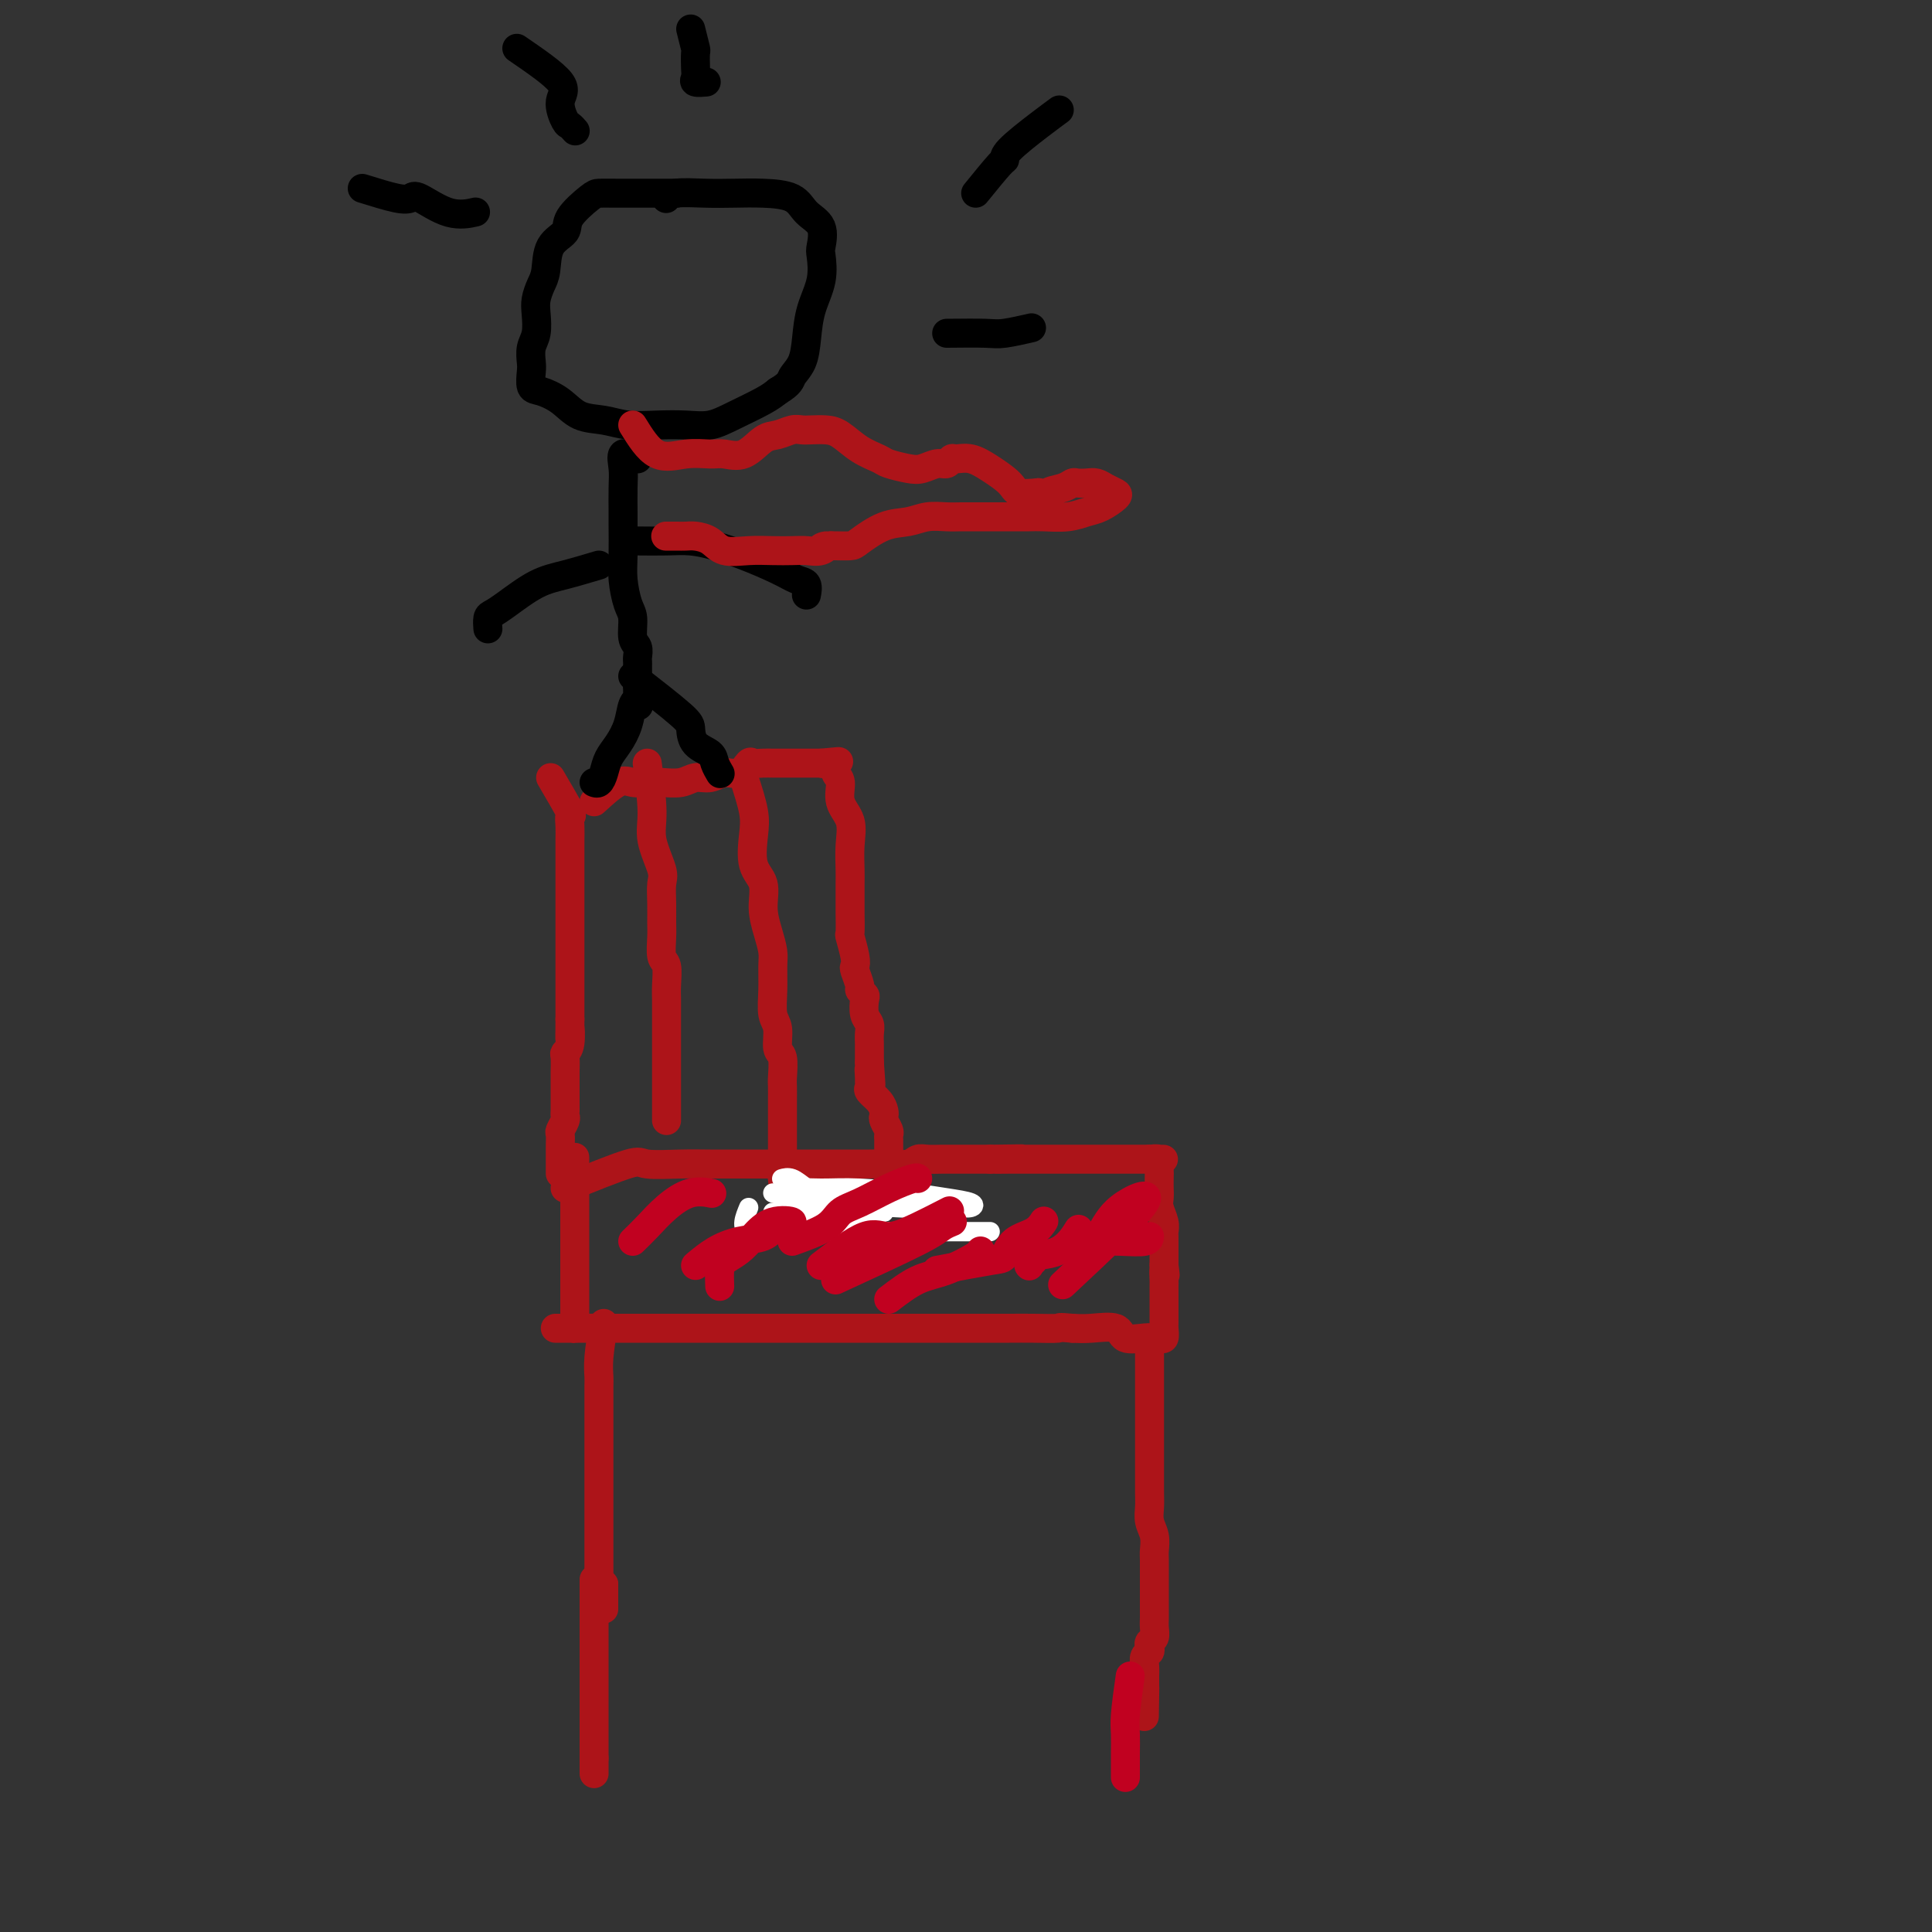 <svg viewBox='0 0 400 400' version='1.1' xmlns='http://www.w3.org/2000/svg' xmlns:xlink='http://www.w3.org/1999/xlink'><rect x="0" y="0" width="400" height="400" fill="#333333" stroke="none"/><g fill='none' stroke='#AD1419' stroke-width='6' stroke-linecap='round' stroke-linejoin='round'><path d='M114,161c1.691,2.887 3.381,5.773 4,7c0.619,1.227 0.166,0.793 0,1c-0.166,0.207 -0.044,1.054 0,2c0.044,0.946 0.012,1.992 0,3c-0.012,1.008 -0.003,1.979 0,3c0.003,1.021 0.001,2.093 0,3c-0.001,0.907 -0.000,1.650 0,2c0.000,0.350 0.000,0.306 0,1c-0.000,0.694 -0.000,2.124 0,3c0.000,0.876 0.000,1.198 0,2c-0.000,0.802 -0.000,2.085 0,3c0.000,0.915 0.000,1.461 0,2c-0.000,0.539 -0.000,1.069 0,2c0.000,0.931 0.000,2.262 0,3c-0.000,0.738 -0.000,0.884 0,1c0.000,0.116 0.000,0.202 0,1c-0.000,0.798 -0.000,2.307 0,3c0.000,0.693 0.000,0.571 0,1c-0.000,0.429 -0.000,1.411 0,2c0.000,0.589 0.000,0.787 0,1c-0.000,0.213 -0.000,0.442 0,1c0.000,0.558 0.000,1.445 0,2c-0.000,0.555 -0.000,0.777 0,1'/><path d='M118,211c-0.016,6.954 -0.057,2.841 0,2c0.057,-0.841 0.211,1.592 0,3c-0.211,1.408 -0.789,1.792 -1,2c-0.211,0.208 -0.057,0.239 0,1c0.057,0.761 0.015,2.252 0,3c-0.015,0.748 -0.004,0.753 0,1c0.004,0.247 0.001,0.735 0,1c-0.001,0.265 0.001,0.308 0,1c-0.001,0.692 -0.004,2.035 0,3c0.004,0.965 0.015,1.553 0,2c-0.015,0.447 -0.057,0.754 0,1c0.057,0.246 0.211,0.432 0,1c-0.211,0.568 -0.789,1.518 -1,2c-0.211,0.482 -0.057,0.496 0,1c0.057,0.504 0.015,1.497 0,2c-0.015,0.503 -0.004,0.517 0,1c0.004,0.483 0.001,1.436 0,2c-0.001,0.564 -0.000,0.739 0,1c0.000,0.261 0.000,0.609 0,1c-0.000,0.391 -0.000,0.826 0,1c0.000,0.174 0.000,0.087 0,0'/><path d='M123,166c1.847,-1.690 3.695,-3.380 5,-4c1.305,-0.620 2.068,-0.170 3,0c0.932,0.170 2.034,0.061 3,0c0.966,-0.061 1.794,-0.073 3,0c1.206,0.073 2.788,0.232 4,0c1.212,-0.232 2.055,-0.854 3,-1c0.945,-0.146 1.993,0.185 3,0c1.007,-0.185 1.975,-0.887 3,-1c1.025,-0.113 2.109,0.362 3,0c0.891,-0.362 1.589,-1.561 2,-2c0.411,-0.439 0.533,-0.118 1,0c0.467,0.118 1.277,0.032 2,0c0.723,-0.032 1.360,-0.008 2,0c0.640,0.008 1.285,0.002 2,0c0.715,-0.002 1.500,-0.001 2,0c0.500,0.001 0.714,0.000 1,0c0.286,-0.000 0.644,-0.000 1,0c0.356,0.000 0.711,0.000 1,0c0.289,-0.000 0.511,-0.000 1,0c0.489,0.000 1.244,0.000 2,0'/><path d='M170,158c6.681,-0.626 2.383,-0.192 1,0c-1.383,0.192 0.149,0.140 1,0c0.851,-0.140 1.020,-0.370 1,0c-0.020,0.370 -0.230,1.339 0,2c0.230,0.661 0.899,1.013 1,2c0.101,0.987 -0.365,2.608 0,4c0.365,1.392 1.562,2.555 2,4c0.438,1.445 0.117,3.172 0,5c-0.117,1.828 -0.031,3.759 0,5c0.031,1.241 0.007,1.793 0,3c-0.007,1.207 0.002,3.069 0,4c-0.002,0.931 -0.014,0.933 0,2c0.014,1.067 0.055,3.201 0,4c-0.055,0.799 -0.207,0.263 0,1c0.207,0.737 0.772,2.747 1,4c0.228,1.253 0.117,1.751 0,2c-0.117,0.249 -0.241,0.250 0,1c0.241,0.750 0.848,2.249 1,3c0.152,0.751 -0.152,0.753 0,1c0.152,0.247 0.759,0.737 1,1c0.241,0.263 0.117,0.298 0,1c-0.117,0.702 -0.228,2.071 0,3c0.228,0.929 0.793,1.418 1,2c0.207,0.582 0.055,1.255 0,2c-0.055,0.745 -0.015,1.560 0,2c0.015,0.440 0.004,0.503 0,1c-0.004,0.497 -0.001,1.428 0,2c0.001,0.572 0.001,0.786 0,1'/><path d='M180,220c0.618,8.140 0.164,3.490 0,2c-0.164,-1.490 -0.037,0.181 0,1c0.037,0.819 -0.014,0.786 0,1c0.014,0.214 0.095,0.673 0,1c-0.095,0.327 -0.366,0.520 0,1c0.366,0.480 1.370,1.246 2,2c0.630,0.754 0.887,1.497 1,2c0.113,0.503 0.083,0.765 0,1c-0.083,0.235 -0.218,0.444 0,1c0.218,0.556 0.791,1.457 1,2c0.209,0.543 0.056,0.726 0,1c-0.056,0.274 -0.015,0.640 0,1c0.015,0.360 0.004,0.713 0,1c-0.004,0.287 -0.001,0.509 0,1c0.001,0.491 0.000,1.252 0,2c-0.000,0.748 -0.000,1.481 0,2c0.000,0.519 0.000,0.822 0,1c-0.000,0.178 -0.000,0.230 0,1c0.000,0.770 0.000,2.258 0,3c-0.000,0.742 -0.000,0.738 0,1c0.000,0.262 0.000,0.789 0,1c-0.000,0.211 -0.000,0.105 0,0'/><path d='M117,246c5.216,-2.113 10.431,-4.226 13,-5c2.569,-0.774 2.490,-0.207 4,0c1.510,0.207 4.608,0.056 7,0c2.392,-0.056 4.077,-0.015 6,0c1.923,0.015 4.084,0.004 6,0c1.916,-0.004 3.586,-0.001 5,0c1.414,0.001 2.570,0.000 4,0c1.430,-0.000 3.134,0.000 4,0c0.866,-0.000 0.895,-0.000 2,0c1.105,0.000 3.287,0.001 5,0c1.713,-0.001 2.959,-0.004 4,0c1.041,0.004 1.878,0.015 3,0c1.122,-0.015 2.531,-0.057 4,0c1.469,0.057 2.999,0.211 4,0c1.001,-0.211 1.473,-0.789 2,-1c0.527,-0.211 1.110,-0.057 2,0c0.890,0.057 2.087,0.015 3,0c0.913,-0.015 1.543,-0.004 2,0c0.457,0.004 0.741,0.001 1,0c0.259,-0.001 0.492,-0.000 1,0c0.508,0.000 1.291,0.000 2,0c0.709,-0.000 1.346,-0.000 2,0c0.654,0.000 1.327,0.000 2,0'/><path d='M205,240c11.948,-0.155 4.319,-0.041 2,0c-2.319,0.041 0.674,0.011 2,0c1.326,-0.011 0.985,-0.003 1,0c0.015,0.003 0.385,0.001 1,0c0.615,-0.001 1.473,-0.000 2,0c0.527,0.000 0.722,0.000 1,0c0.278,-0.000 0.638,-0.000 1,0c0.362,0.000 0.727,0.000 1,0c0.273,-0.000 0.455,-0.000 1,0c0.545,0.000 1.454,0.000 2,0c0.546,-0.000 0.728,-0.000 1,0c0.272,0.000 0.635,0.000 1,0c0.365,-0.000 0.732,-0.000 1,0c0.268,0.000 0.438,0.000 1,0c0.562,-0.000 1.516,-0.000 2,0c0.484,0.000 0.497,0.000 1,0c0.503,-0.000 1.497,-0.000 2,0c0.503,0.000 0.516,0.000 1,0c0.484,-0.000 1.438,-0.000 2,0c0.562,0.000 0.732,0.000 1,0c0.268,-0.000 0.635,-0.000 1,0c0.365,0.000 0.727,0.000 1,0c0.273,0.000 0.458,0.000 1,0c0.542,0.000 1.441,0.000 2,0c0.559,0.000 0.780,0.000 1,0'/><path d='M238,240c5.271,0.014 1.948,0.048 1,0c-0.948,-0.048 0.478,-0.179 1,0c0.522,0.179 0.140,0.667 0,1c-0.140,0.333 -0.039,0.511 0,1c0.039,0.489 0.014,1.289 0,2c-0.014,0.711 -0.018,1.332 0,2c0.018,0.668 0.057,1.384 0,2c-0.057,0.616 -0.212,1.134 0,2c0.212,0.866 0.789,2.081 1,3c0.211,0.919 0.057,1.542 0,2c-0.057,0.458 -0.015,0.753 0,1c0.015,0.247 0.004,0.447 0,1c-0.004,0.553 -0.001,1.457 0,2c0.001,0.543 0.000,0.723 0,1c-0.000,0.277 -0.000,0.651 0,1c0.000,0.349 0.000,0.675 0,1'/><path d='M241,262c0.464,3.521 0.124,1.325 0,1c-0.124,-0.325 -0.033,1.222 0,2c0.033,0.778 0.009,0.789 0,1c-0.009,0.211 -0.002,0.624 0,1c0.002,0.376 0.001,0.717 0,1c-0.001,0.283 -0.000,0.508 0,1c0.000,0.492 0.001,1.250 0,2c-0.001,0.750 -0.003,1.493 0,2c0.003,0.507 0.012,0.777 0,1c-0.012,0.223 -0.045,0.399 0,1c0.045,0.601 0.170,1.627 0,2c-0.170,0.373 -0.634,0.092 -1,0c-0.366,-0.092 -0.636,0.003 -1,0c-0.364,-0.003 -0.824,-0.106 -2,0c-1.176,0.106 -3.068,0.420 -4,0c-0.932,-0.420 -0.905,-1.575 -2,-2c-1.095,-0.425 -3.313,-0.122 -5,0c-1.687,0.122 -2.844,0.061 -4,0'/><path d='M222,275c-3.374,-0.309 -2.310,-0.083 -3,0c-0.690,0.083 -3.136,0.022 -5,0c-1.864,-0.022 -3.147,-0.006 -5,0c-1.853,0.006 -4.275,0.002 -6,0c-1.725,-0.002 -2.753,-0.000 -4,0c-1.247,0.000 -2.713,0.000 -4,0c-1.287,-0.000 -2.396,-0.000 -4,0c-1.604,0.000 -3.702,0.000 -5,0c-1.298,-0.000 -1.797,-0.000 -3,0c-1.203,0.000 -3.109,0.000 -5,0c-1.891,-0.000 -3.767,-0.000 -5,0c-1.233,0.000 -1.822,0.000 -3,0c-1.178,-0.000 -2.945,-0.000 -4,0c-1.055,0.000 -1.397,0.000 -2,0c-0.603,-0.000 -1.466,-0.000 -3,0c-1.534,0.000 -3.741,0.000 -5,0c-1.259,-0.000 -1.572,-0.000 -2,0c-0.428,0.000 -0.972,0.000 -2,0c-1.028,-0.000 -2.541,-0.000 -4,0c-1.459,0.000 -2.865,0.000 -4,0c-1.135,-0.000 -1.999,-0.000 -3,0c-1.001,0.000 -2.138,0.000 -3,0c-0.862,-0.000 -1.450,0.000 -2,0c-0.550,0.000 -1.062,0.000 -2,0c-0.938,0.000 -2.300,0.000 -3,0c-0.700,0.000 -0.737,0.000 -1,0c-0.263,0.000 -0.753,0.000 -1,0c-0.247,0.000 -0.252,0.000 -1,0c-0.748,0.000 -2.240,0.000 -3,0c-0.760,0.000 -0.789,0.000 -1,0c-0.211,0.000 -0.606,0.000 -1,0'/><path d='M123,275c-15.437,0.003 -4.529,0.010 -1,0c3.529,-0.010 -0.322,-0.038 -2,0c-1.678,0.038 -1.182,0.141 -1,0c0.182,-0.141 0.049,-0.526 0,-1c-0.049,-0.474 -0.013,-1.037 0,-2c0.013,-0.963 0.003,-2.324 0,-3c-0.003,-0.676 -0.001,-0.665 0,-1c0.001,-0.335 0.000,-1.017 0,-2c-0.000,-0.983 -0.000,-2.267 0,-3c0.000,-0.733 0.000,-0.915 0,-2c-0.000,-1.085 -0.000,-3.072 0,-4c0.000,-0.928 0.000,-0.796 0,-2c-0.000,-1.204 -0.000,-3.745 0,-5c0.000,-1.255 0.000,-1.223 0,-2c-0.000,-0.777 -0.000,-2.363 0,-4c0.000,-1.637 0.000,-3.325 0,-4c-0.000,-0.675 -0.000,-0.338 0,0'/><path d='M125,274c-0.423,2.545 -0.845,5.091 -1,7c-0.155,1.909 -0.041,3.183 0,4c0.041,0.817 0.011,1.177 0,2c-0.011,0.823 -0.003,2.108 0,3c0.003,0.892 0.001,1.389 0,2c-0.001,0.611 -0.000,1.336 0,2c0.000,0.664 0.000,1.268 0,2c-0.000,0.732 -0.000,1.594 0,2c0.000,0.406 0.000,0.357 0,1c-0.000,0.643 -0.000,1.977 0,3c0.000,1.023 0.000,1.734 0,2c-0.000,0.266 -0.000,0.088 0,1c0.000,0.912 0.000,2.915 0,4c-0.000,1.085 -0.000,1.254 0,2c0.000,0.746 0.000,2.070 0,3c-0.000,0.930 -0.000,1.468 0,2c0.000,0.532 0.000,1.059 0,2c-0.000,0.941 -0.000,2.298 0,3c0.000,0.702 0.000,0.751 0,1c-0.000,0.249 -0.001,0.697 0,1c0.001,0.303 0.003,0.460 0,1c-0.003,0.540 -0.011,1.464 0,2c0.011,0.536 0.041,0.683 0,1c-0.041,0.317 -0.155,0.805 0,1c0.155,0.195 0.577,0.098 1,0'/><path d='M125,328c0.000,9.000 0.000,4.500 0,0'/><path d='M238,278c-0.000,2.414 -0.000,4.829 0,7c0.000,2.171 0.000,4.099 0,6c-0.000,1.901 -0.000,3.776 0,5c0.000,1.224 0.000,1.797 0,3c-0.000,1.203 -0.001,3.035 0,4c0.001,0.965 0.004,1.062 0,2c-0.004,0.938 -0.015,2.717 0,4c0.015,1.283 0.057,2.072 0,3c-0.057,0.928 -0.211,1.997 0,3c0.211,1.003 0.789,1.941 1,3c0.211,1.059 0.057,2.238 0,3c-0.057,0.762 -0.015,1.105 0,2c0.015,0.895 0.004,2.341 0,3c-0.004,0.659 -0.001,0.530 0,1c0.001,0.470 0.000,1.540 0,2c-0.000,0.460 -0.000,0.311 0,1c0.000,0.689 0.001,2.216 0,3c-0.001,0.784 -0.004,0.826 0,1c0.004,0.174 0.015,0.480 0,1c-0.015,0.520 -0.056,1.253 0,2c0.056,0.747 0.207,1.509 0,2c-0.207,0.491 -0.774,0.712 -1,1c-0.226,0.288 -0.113,0.644 0,1c0.113,0.356 0.226,0.711 0,1c-0.226,0.289 -0.793,0.511 -1,1c-0.207,0.489 -0.056,1.244 0,2c0.056,0.756 0.015,1.511 0,2c-0.015,0.489 -0.004,0.711 0,1c0.004,0.289 0.002,0.644 0,1'/><path d='M237,349c-0.156,11.489 -0.044,4.711 0,2c0.044,-2.711 0.022,-1.356 0,0'/><path d='M134,158c0.483,3.711 0.967,7.423 1,10c0.033,2.577 -0.383,4.020 0,6c0.383,1.980 1.567,4.496 2,6c0.433,1.504 0.115,1.997 0,3c-0.115,1.003 -0.027,2.518 0,4c0.027,1.482 -0.007,2.932 0,4c0.007,1.068 0.054,1.755 0,3c-0.054,1.245 -0.211,3.047 0,4c0.211,0.953 0.789,1.057 1,2c0.211,0.943 0.057,2.726 0,4c-0.057,1.274 -0.015,2.041 0,3c0.015,0.959 0.004,2.110 0,3c-0.004,0.890 -0.001,1.517 0,2c0.001,0.483 0.000,0.821 0,2c-0.000,1.179 -0.000,3.198 0,4c0.000,0.802 0.000,0.385 0,1c-0.000,0.615 -0.000,2.262 0,3c0.000,0.738 0.000,0.569 0,1c-0.000,0.431 -0.000,1.463 0,2c0.000,0.537 0.000,0.578 0,1c-0.000,0.422 -0.000,1.223 0,2c0.000,0.777 0.000,1.528 0,2c-0.000,0.472 -0.000,0.666 0,1c0.000,0.334 0.000,0.810 0,1c-0.000,0.190 -0.000,0.095 0,0'/><path d='M154,161c0.829,2.550 1.657,5.101 2,7c0.343,1.899 0.200,3.147 0,5c-0.200,1.853 -0.456,4.310 0,6c0.456,1.690 1.625,2.614 2,4c0.375,1.386 -0.043,3.233 0,5c0.043,1.767 0.546,3.453 1,5c0.454,1.547 0.858,2.954 1,4c0.142,1.046 0.023,1.730 0,3c-0.023,1.270 0.050,3.125 0,5c-0.050,1.875 -0.224,3.770 0,5c0.224,1.230 0.845,1.795 1,3c0.155,1.205 -0.154,3.049 0,4c0.154,0.951 0.773,1.010 1,2c0.227,0.990 0.061,2.912 0,4c-0.061,1.088 -0.016,1.342 0,2c0.016,0.658 0.004,1.719 0,3c-0.004,1.281 -0.001,2.781 0,4c0.001,1.219 0.000,2.157 0,3c-0.000,0.843 -0.000,1.592 0,2c0.000,0.408 0.000,0.477 0,1c-0.000,0.523 -0.000,1.501 0,2c0.000,0.499 0.000,0.519 0,1c-0.000,0.481 -0.000,1.423 0,2c0.000,0.577 0.000,0.788 0,1'/><path d='M162,244c0.756,7.756 1.644,3.644 2,2c0.356,-1.644 0.178,-0.822 0,0'/></g>
<g fill='none' stroke='#FFFFFF' stroke-width='4' stroke-linecap='round' stroke-linejoin='round'><path d='M160,251c0.379,1.691 0.759,3.381 2,4c1.241,0.619 3.345,0.166 6,0c2.655,-0.166 5.862,-0.044 9,0c3.138,0.044 6.209,0.012 9,0c2.791,-0.012 5.304,-0.003 8,0c2.696,0.003 5.576,0.001 7,0c1.424,-0.001 1.394,-0.000 2,0c0.606,0.000 1.849,0.001 2,0c0.151,-0.001 -0.788,-0.003 -2,0c-1.212,0.003 -2.695,0.011 -4,0c-1.305,-0.011 -2.430,-0.041 -4,-1c-1.570,-0.959 -3.584,-2.845 -5,-4c-1.416,-1.155 -2.235,-1.577 -4,-2c-1.765,-0.423 -4.476,-0.845 -6,-1c-1.524,-0.155 -1.859,-0.041 -3,0c-1.141,0.041 -3.087,0.010 -4,0c-0.913,-0.010 -0.794,0.000 -1,0c-0.206,-0.000 -0.736,-0.011 -1,0c-0.264,0.011 -0.262,0.045 1,0c1.262,-0.045 3.785,-0.170 6,0c2.215,0.170 4.124,0.634 6,1c1.876,0.366 3.719,0.634 5,1c1.281,0.366 1.999,0.829 3,1c1.001,0.171 2.286,0.049 2,0c-0.286,-0.049 -2.143,-0.024 -4,0'/><path d='M190,250c1.840,0.464 -2.060,0.124 -5,0c-2.940,-0.124 -4.921,-0.033 -7,0c-2.079,0.033 -4.258,0.009 -6,0c-1.742,-0.009 -3.048,-0.002 -4,0c-0.952,0.002 -1.548,0.001 -1,0c0.548,-0.001 2.242,-0.000 4,0c1.758,0.000 3.580,-0.000 6,0c2.420,0.000 5.440,0.001 8,0c2.560,-0.001 4.662,-0.003 7,0c2.338,0.003 4.914,0.012 6,0c1.086,-0.012 0.684,-0.044 1,0c0.316,0.044 1.349,0.166 2,0c0.651,-0.166 0.918,-0.619 0,-1c-0.918,-0.381 -3.022,-0.692 -5,-1c-1.978,-0.308 -3.832,-0.615 -7,-1c-3.168,-0.385 -7.650,-0.849 -11,-1c-3.350,-0.151 -5.566,0.012 -8,0c-2.434,-0.012 -5.085,-0.199 -5,0c0.085,0.199 2.908,0.784 5,1c2.092,0.216 3.455,0.062 4,0c0.545,-0.062 0.273,-0.031 0,0'/><path d='M155,250c-0.861,2.087 -1.723,4.173 0,5c1.723,0.827 6.030,0.394 9,0c2.970,-0.394 4.601,-0.750 7,-1c2.399,-0.250 5.564,-0.396 7,-1c1.436,-0.604 1.144,-1.667 2,-2c0.856,-0.333 2.862,0.063 3,0c0.138,-0.063 -1.590,-0.585 -3,-1c-1.410,-0.415 -2.501,-0.724 -4,-1c-1.499,-0.276 -3.407,-0.519 -5,-1c-1.593,-0.481 -2.870,-1.201 -4,-2c-1.130,-0.799 -2.112,-1.677 -3,-2c-0.888,-0.323 -1.682,-0.092 -2,0c-0.318,0.092 -0.159,0.046 0,0'/><path d='M160,247c0.428,0.000 0.856,0.000 2,0c1.144,0.000 3.004,-0.000 5,0c1.996,0.000 4.127,0.000 6,0c1.873,0.000 3.487,0.000 5,0c1.513,-0.000 2.925,0.000 4,0c1.075,0.000 1.813,0.000 1,0c-0.813,0.000 -3.178,0.000 -5,0c-1.822,0.000 -3.101,0.000 -5,0c-1.899,0.000 -4.416,0.000 -6,0c-1.584,-0.000 -2.234,0.000 -3,0c-0.766,0.000 -1.647,0.000 -2,0c-0.353,0.000 -0.176,0.000 0,0'/><path d='M166,256c-0.120,-0.846 -0.241,-1.693 1,-2c1.241,-0.307 3.843,-0.075 5,0c1.157,0.075 0.869,-0.008 1,0c0.131,0.008 0.683,0.107 1,0c0.317,-0.107 0.400,-0.421 0,-1c-0.400,-0.579 -1.282,-1.423 -3,-2c-1.718,-0.577 -4.270,-0.886 -6,-1c-1.730,-0.114 -2.637,-0.033 -3,0c-0.363,0.033 -0.181,0.016 0,0'/></g>
<g fill='none' stroke='#AD1419' stroke-width='6' stroke-linecap='round' stroke-linejoin='round'><path d='M123,327c0.000,4.891 0.000,9.783 0,12c0.000,2.217 0.000,1.760 0,2c0.000,0.240 0.000,1.175 0,2c-0.000,0.825 0.000,1.538 0,2c0.000,0.462 0.000,0.673 0,1c0.000,0.327 0.000,0.770 0,1c0.000,0.230 0.000,0.247 0,1c0.000,0.753 0.000,2.241 0,3c0.000,0.759 -0.000,0.788 0,1c0.000,0.212 0.000,0.606 0,1c-0.000,0.394 -0.000,0.788 0,1c0.000,0.212 0.000,0.241 0,1c-0.000,0.759 0.000,2.249 0,3c0.000,0.751 0.000,0.765 0,1c-0.000,0.235 0.000,0.692 0,1c0.000,0.308 0.000,0.468 0,1c0.000,0.532 0.000,1.438 0,2c0.000,0.562 0.000,0.781 0,1'/><path d='M123,364c0.000,5.906 0.000,2.171 0,1c0.000,-1.171 0.000,0.223 0,1c-0.000,0.777 0.000,0.936 0,1c0.000,0.064 0.000,0.032 0,0'/></g>
<g fill='none' stroke='#C10120' stroke-width='6' stroke-linecap='round' stroke-linejoin='round'><path d='M131,257c0.935,-0.906 1.869,-1.812 3,-3c1.131,-1.188 2.458,-2.659 4,-4c1.542,-1.341 3.300,-2.553 5,-3c1.700,-0.447 3.343,-0.128 4,0c0.657,0.128 0.329,0.064 0,0'/><path d='M144,262c1.260,-1.057 2.520,-2.115 4,-3c1.480,-0.885 3.180,-1.599 5,-2c1.820,-0.401 3.761,-0.491 5,-1c1.239,-0.509 1.777,-1.437 3,-2c1.223,-0.563 3.130,-0.761 3,-1c-0.130,-0.239 -2.298,-0.518 -4,0c-1.702,0.518 -2.939,1.835 -4,3c-1.061,1.165 -1.944,2.180 -3,3c-1.056,0.820 -2.283,1.447 -3,2c-0.717,0.553 -0.924,1.034 -1,2c-0.076,0.966 -0.022,2.419 0,3c0.022,0.581 0.011,0.291 0,0'/><path d='M164,257c2.702,-0.969 5.403,-1.938 7,-3c1.597,-1.062 2.088,-2.218 3,-3c0.912,-0.782 2.244,-1.190 4,-2c1.756,-0.810 3.935,-2.021 6,-3c2.065,-0.979 4.018,-1.725 5,-2c0.982,-0.275 0.995,-0.079 1,0c0.005,0.079 0.003,0.039 0,0'/><path d='M170,262c3.372,-2.573 6.743,-5.145 9,-6c2.257,-0.855 3.399,0.008 5,0c1.601,-0.008 3.662,-0.887 6,-2c2.338,-1.113 4.954,-2.461 6,-3c1.046,-0.539 0.523,-0.270 0,0'/><path d='M173,265c6.679,-3.071 13.357,-6.143 17,-8c3.643,-1.857 4.250,-2.500 5,-3c0.750,-0.500 1.643,-0.857 2,-1c0.357,-0.143 0.179,-0.071 0,0'/><path d='M184,269c2.030,-1.547 4.061,-3.094 6,-4c1.939,-0.906 3.788,-1.171 6,-2c2.212,-0.829 4.788,-2.223 6,-3c1.212,-0.777 1.061,-0.936 1,-1c-0.061,-0.064 -0.030,-0.032 0,0'/><path d='M194,263c4.342,-0.811 8.684,-1.622 11,-2c2.316,-0.378 2.607,-0.322 3,-1c0.393,-0.678 0.889,-2.089 2,-3c1.111,-0.911 2.838,-1.322 4,-2c1.162,-0.678 1.761,-1.622 2,-2c0.239,-0.378 0.120,-0.189 0,0'/><path d='M214,261c-0.982,-0.429 -1.964,-0.857 -1,-1c0.964,-0.143 3.875,-0.000 6,-1c2.125,-1.000 3.464,-3.143 4,-4c0.536,-0.857 0.268,-0.429 0,0'/><path d='M213,262c0.000,0.000 0.100,0.100 0.1,0.1'/><path d='M220,266c7.646,-7.153 15.292,-14.305 17,-17c1.708,-2.695 -2.523,-0.932 -5,1c-2.477,1.932 -3.200,4.034 -4,5c-0.800,0.966 -1.679,0.796 -2,1c-0.321,0.204 -0.086,0.783 0,1c0.086,0.217 0.023,0.072 1,0c0.977,-0.072 2.994,-0.071 5,0c2.006,0.071 4.002,0.211 5,0c0.998,-0.211 1.000,-0.775 1,-1c0.000,-0.225 0.000,-0.113 0,0'/><path d='M234,347c-0.423,3.027 -0.845,6.053 -1,8c-0.155,1.947 -0.041,2.814 0,4c0.041,1.186 0.011,2.690 0,4c-0.011,1.310 -0.003,2.424 0,3c0.003,0.576 0.001,0.613 0,1c-0.001,0.387 -0.000,1.124 0,1c0.000,-0.124 0.000,-1.110 0,-2c-0.000,-0.890 -0.000,-1.683 0,-2c0.000,-0.317 0.000,-0.159 0,0'/></g>
<g fill='none' stroke='#000000' stroke-width='6' stroke-linecap='round' stroke-linejoin='round'><path d='M140,40c-4.648,0.003 -9.295,0.007 -12,0c-2.705,-0.007 -3.467,-0.023 -4,0c-0.533,0.023 -0.836,0.086 -2,1c-1.164,0.914 -3.190,2.681 -4,4c-0.810,1.319 -0.403,2.191 -1,3c-0.597,0.809 -2.199,1.556 -3,3c-0.801,1.444 -0.802,3.587 -1,5c-0.198,1.413 -0.593,2.096 -1,3c-0.407,0.904 -0.827,2.028 -1,3c-0.173,0.972 -0.099,1.792 0,3c0.099,1.208 0.221,2.804 0,4c-0.221,1.196 -0.787,1.994 -1,3c-0.213,1.006 -0.073,2.222 0,3c0.073,0.778 0.079,1.119 0,2c-0.079,0.881 -0.245,2.302 0,3c0.245,0.698 0.899,0.674 2,1c1.101,0.326 2.649,1.002 4,2c1.351,0.998 2.506,2.320 4,3c1.494,0.680 3.326,0.720 5,1c1.674,0.280 3.190,0.802 5,1c1.810,0.198 3.913,0.071 6,0c2.087,-0.071 4.159,-0.088 6,0c1.841,0.088 3.452,0.281 5,0c1.548,-0.281 3.032,-1.037 5,-2c1.968,-0.963 4.419,-2.132 6,-3c1.581,-0.868 2.290,-1.434 3,-2'/><path d='M161,81c2.738,-1.641 2.584,-2.244 3,-3c0.416,-0.756 1.404,-1.667 2,-3c0.596,-1.333 0.800,-3.090 1,-5c0.200,-1.910 0.396,-3.975 1,-6c0.604,-2.025 1.616,-4.012 2,-6c0.384,-1.988 0.138,-3.979 0,-5c-0.138,-1.021 -0.170,-1.072 0,-2c0.170,-0.928 0.543,-2.732 0,-4c-0.543,-1.268 -2.001,-2.000 -3,-3c-0.999,-1.000 -1.538,-2.269 -3,-3c-1.462,-0.731 -3.845,-0.924 -6,-1c-2.155,-0.076 -4.080,-0.034 -6,0c-1.920,0.034 -3.834,0.061 -6,0c-2.166,-0.061 -4.583,-0.209 -6,0c-1.417,0.209 -1.833,0.774 -2,1c-0.167,0.226 -0.083,0.113 0,0'/><path d='M132,95c-1.268,-0.678 -2.536,-1.356 -3,-1c-0.464,0.356 -0.124,1.746 0,3c0.124,1.254 0.033,2.371 0,4c-0.033,1.629 -0.006,3.770 0,5c0.006,1.230 -0.008,1.549 0,3c0.008,1.451 0.040,4.034 0,6c-0.040,1.966 -0.150,3.313 0,5c0.150,1.687 0.562,3.713 1,5c0.438,1.287 0.902,1.836 1,3c0.098,1.164 -0.170,2.942 0,4c0.170,1.058 0.778,1.397 1,2c0.222,0.603 0.060,1.470 0,2c-0.060,0.530 -0.016,0.722 0,1c0.016,0.278 0.004,0.642 0,1c-0.004,0.358 -0.001,0.712 0,1c0.001,0.288 0.000,0.511 0,1c-0.000,0.489 -0.000,1.245 0,2'/><path d='M132,142c0.450,7.610 0.076,2.637 0,1c-0.076,-1.637 0.145,0.064 0,1c-0.145,0.936 -0.655,1.108 -1,2c-0.345,0.892 -0.526,2.506 -1,4c-0.474,1.494 -1.241,2.870 -2,4c-0.759,1.130 -1.510,2.016 -2,3c-0.490,0.984 -0.719,2.068 -1,3c-0.281,0.932 -0.614,1.712 -1,2c-0.386,0.288 -0.825,0.082 -1,0c-0.175,-0.082 -0.088,-0.041 0,0'/><path d='M131,140c4.008,3.119 8.015,6.239 10,8c1.985,1.761 1.947,2.164 2,3c0.053,0.836 0.196,2.105 1,3c0.804,0.895 2.267,1.415 3,2c0.733,0.585 0.736,1.234 1,2c0.264,0.766 0.790,1.647 1,2c0.210,0.353 0.105,0.176 0,0'/><path d='M124,117c-2.439,0.725 -4.878,1.450 -7,2c-2.122,0.550 -3.928,0.925 -6,2c-2.072,1.075 -4.412,2.849 -6,4c-1.588,1.151 -2.426,1.680 -3,2c-0.574,0.320 -0.885,0.432 -1,1c-0.115,0.568 -0.033,1.591 0,2c0.033,0.409 0.016,0.205 0,0'/><path d='M132,112c2.086,0.020 4.172,0.039 6,0c1.828,-0.039 3.399,-0.137 5,0c1.601,0.137 3.231,0.508 5,1c1.769,0.492 3.675,1.106 6,2c2.325,0.894 5.068,2.068 7,3c1.932,0.932 3.054,1.621 4,2c0.946,0.379 1.716,0.448 2,1c0.284,0.552 0.081,1.586 0,2c-0.081,0.414 -0.041,0.207 0,0'/><path d='M75,39c2.641,0.821 5.283,1.642 7,2c1.717,0.358 2.510,0.253 3,0c0.490,-0.253 0.678,-0.656 2,0c1.322,0.656 3.779,2.369 6,3c2.221,0.631 4.206,0.180 5,0c0.794,-0.180 0.397,-0.090 0,0'/><path d='M143,6c0.422,1.654 0.843,3.309 1,4c0.157,0.691 0.049,0.420 0,1c-0.049,0.580 -0.041,2.012 0,3c0.041,0.988 0.114,1.533 0,2c-0.114,0.467 -0.415,0.857 0,1c0.415,0.143 1.547,0.041 2,0c0.453,-0.041 0.226,-0.020 0,0'/><path d='M202,40c1.990,-2.449 3.980,-4.898 5,-6c1.020,-1.102 1.069,-0.856 1,-1c-0.069,-0.144 -0.256,-0.678 1,-2c1.256,-1.322 3.953,-3.433 6,-5c2.047,-1.567 3.442,-2.591 4,-3c0.558,-0.409 0.279,-0.205 0,0'/><path d='M196,69c3.077,-0.030 6.155,-0.060 8,0c1.845,0.060 2.458,0.208 4,0c1.542,-0.208 4.012,-0.774 5,-1c0.988,-0.226 0.494,-0.113 0,0'/><path d='M107,10c3.828,2.621 7.656,5.242 9,7c1.344,1.758 0.203,2.653 0,4c-0.203,1.347 0.533,3.144 1,4c0.467,0.856 0.664,0.769 1,1c0.336,0.231 0.810,0.780 1,1c0.190,0.220 0.095,0.110 0,0'/></g>
<g fill='none' stroke='#AD1419' stroke-width='6' stroke-linecap='round' stroke-linejoin='round'><path d='M131,88c1.568,2.538 3.136,5.075 5,6c1.864,0.925 4.025,0.237 6,0c1.975,-0.237 3.764,-0.024 5,0c1.236,0.024 1.920,-0.141 3,0c1.080,0.141 2.554,0.588 4,0c1.446,-0.588 2.862,-2.210 4,-3c1.138,-0.790 1.999,-0.748 3,-1c1.001,-0.252 2.143,-0.798 3,-1c0.857,-0.202 1.428,-0.059 2,0c0.572,0.059 1.144,0.033 2,0c0.856,-0.033 1.995,-0.073 3,0c1.005,0.073 1.876,0.258 3,1c1.124,0.742 2.502,2.042 4,3c1.498,0.958 3.115,1.573 4,2c0.885,0.427 1.039,0.665 2,1c0.961,0.335 2.730,0.765 4,1c1.270,0.235 2.041,0.273 3,0c0.959,-0.273 2.108,-0.859 3,-1c0.892,-0.141 1.529,0.163 2,0c0.471,-0.163 0.777,-0.795 1,-1c0.223,-0.205 0.362,0.015 1,0c0.638,-0.015 1.776,-0.267 3,0c1.224,0.267 2.534,1.051 4,2c1.466,0.949 3.087,2.063 4,3c0.913,0.937 1.118,1.696 2,2c0.882,0.304 2.441,0.152 4,0'/><path d='M215,102c2.467,1.127 1.634,0.446 2,0c0.366,-0.446 1.932,-0.656 3,-1c1.068,-0.344 1.637,-0.821 2,-1c0.363,-0.179 0.521,-0.059 1,0c0.479,0.059 1.280,0.056 2,0c0.720,-0.056 1.361,-0.166 2,0c0.639,0.166 1.277,0.608 2,1c0.723,0.392 1.532,0.736 2,1c0.468,0.264 0.596,0.449 0,1c-0.596,0.551 -1.915,1.468 -3,2c-1.085,0.532 -1.934,0.678 -3,1c-1.066,0.322 -2.347,0.818 -4,1c-1.653,0.182 -3.677,0.049 -5,0c-1.323,-0.049 -1.943,-0.013 -3,0c-1.057,0.013 -2.550,0.004 -4,0c-1.450,-0.004 -2.856,-0.002 -4,0c-1.144,0.002 -2.027,0.004 -3,0c-0.973,-0.004 -2.036,-0.014 -3,0c-0.964,0.014 -1.827,0.053 -3,0c-1.173,-0.053 -2.655,-0.196 -4,0c-1.345,0.196 -2.553,0.732 -4,1c-1.447,0.268 -3.134,0.268 -5,1c-1.866,0.732 -3.913,2.196 -5,3c-1.087,0.804 -1.216,0.947 -2,1c-0.784,0.053 -2.224,0.015 -3,0c-0.776,-0.015 -0.888,-0.008 -1,0'/><path d='M172,113c-3.299,0.868 -1.547,0.036 -1,0c0.547,-0.036 -0.113,0.722 -1,1c-0.887,0.278 -2.002,0.076 -3,0c-0.998,-0.076 -1.880,-0.027 -3,0c-1.120,0.027 -2.478,0.032 -4,0c-1.522,-0.032 -3.209,-0.100 -5,0c-1.791,0.100 -3.687,0.366 -5,0c-1.313,-0.366 -2.044,-1.366 -3,-2c-0.956,-0.634 -2.137,-0.902 -3,-1c-0.863,-0.098 -1.406,-0.026 -2,0c-0.594,0.026 -1.237,0.007 -2,0c-0.763,-0.007 -1.647,-0.002 -2,0c-0.353,0.002 -0.177,0.001 0,0'/></g>
</svg>